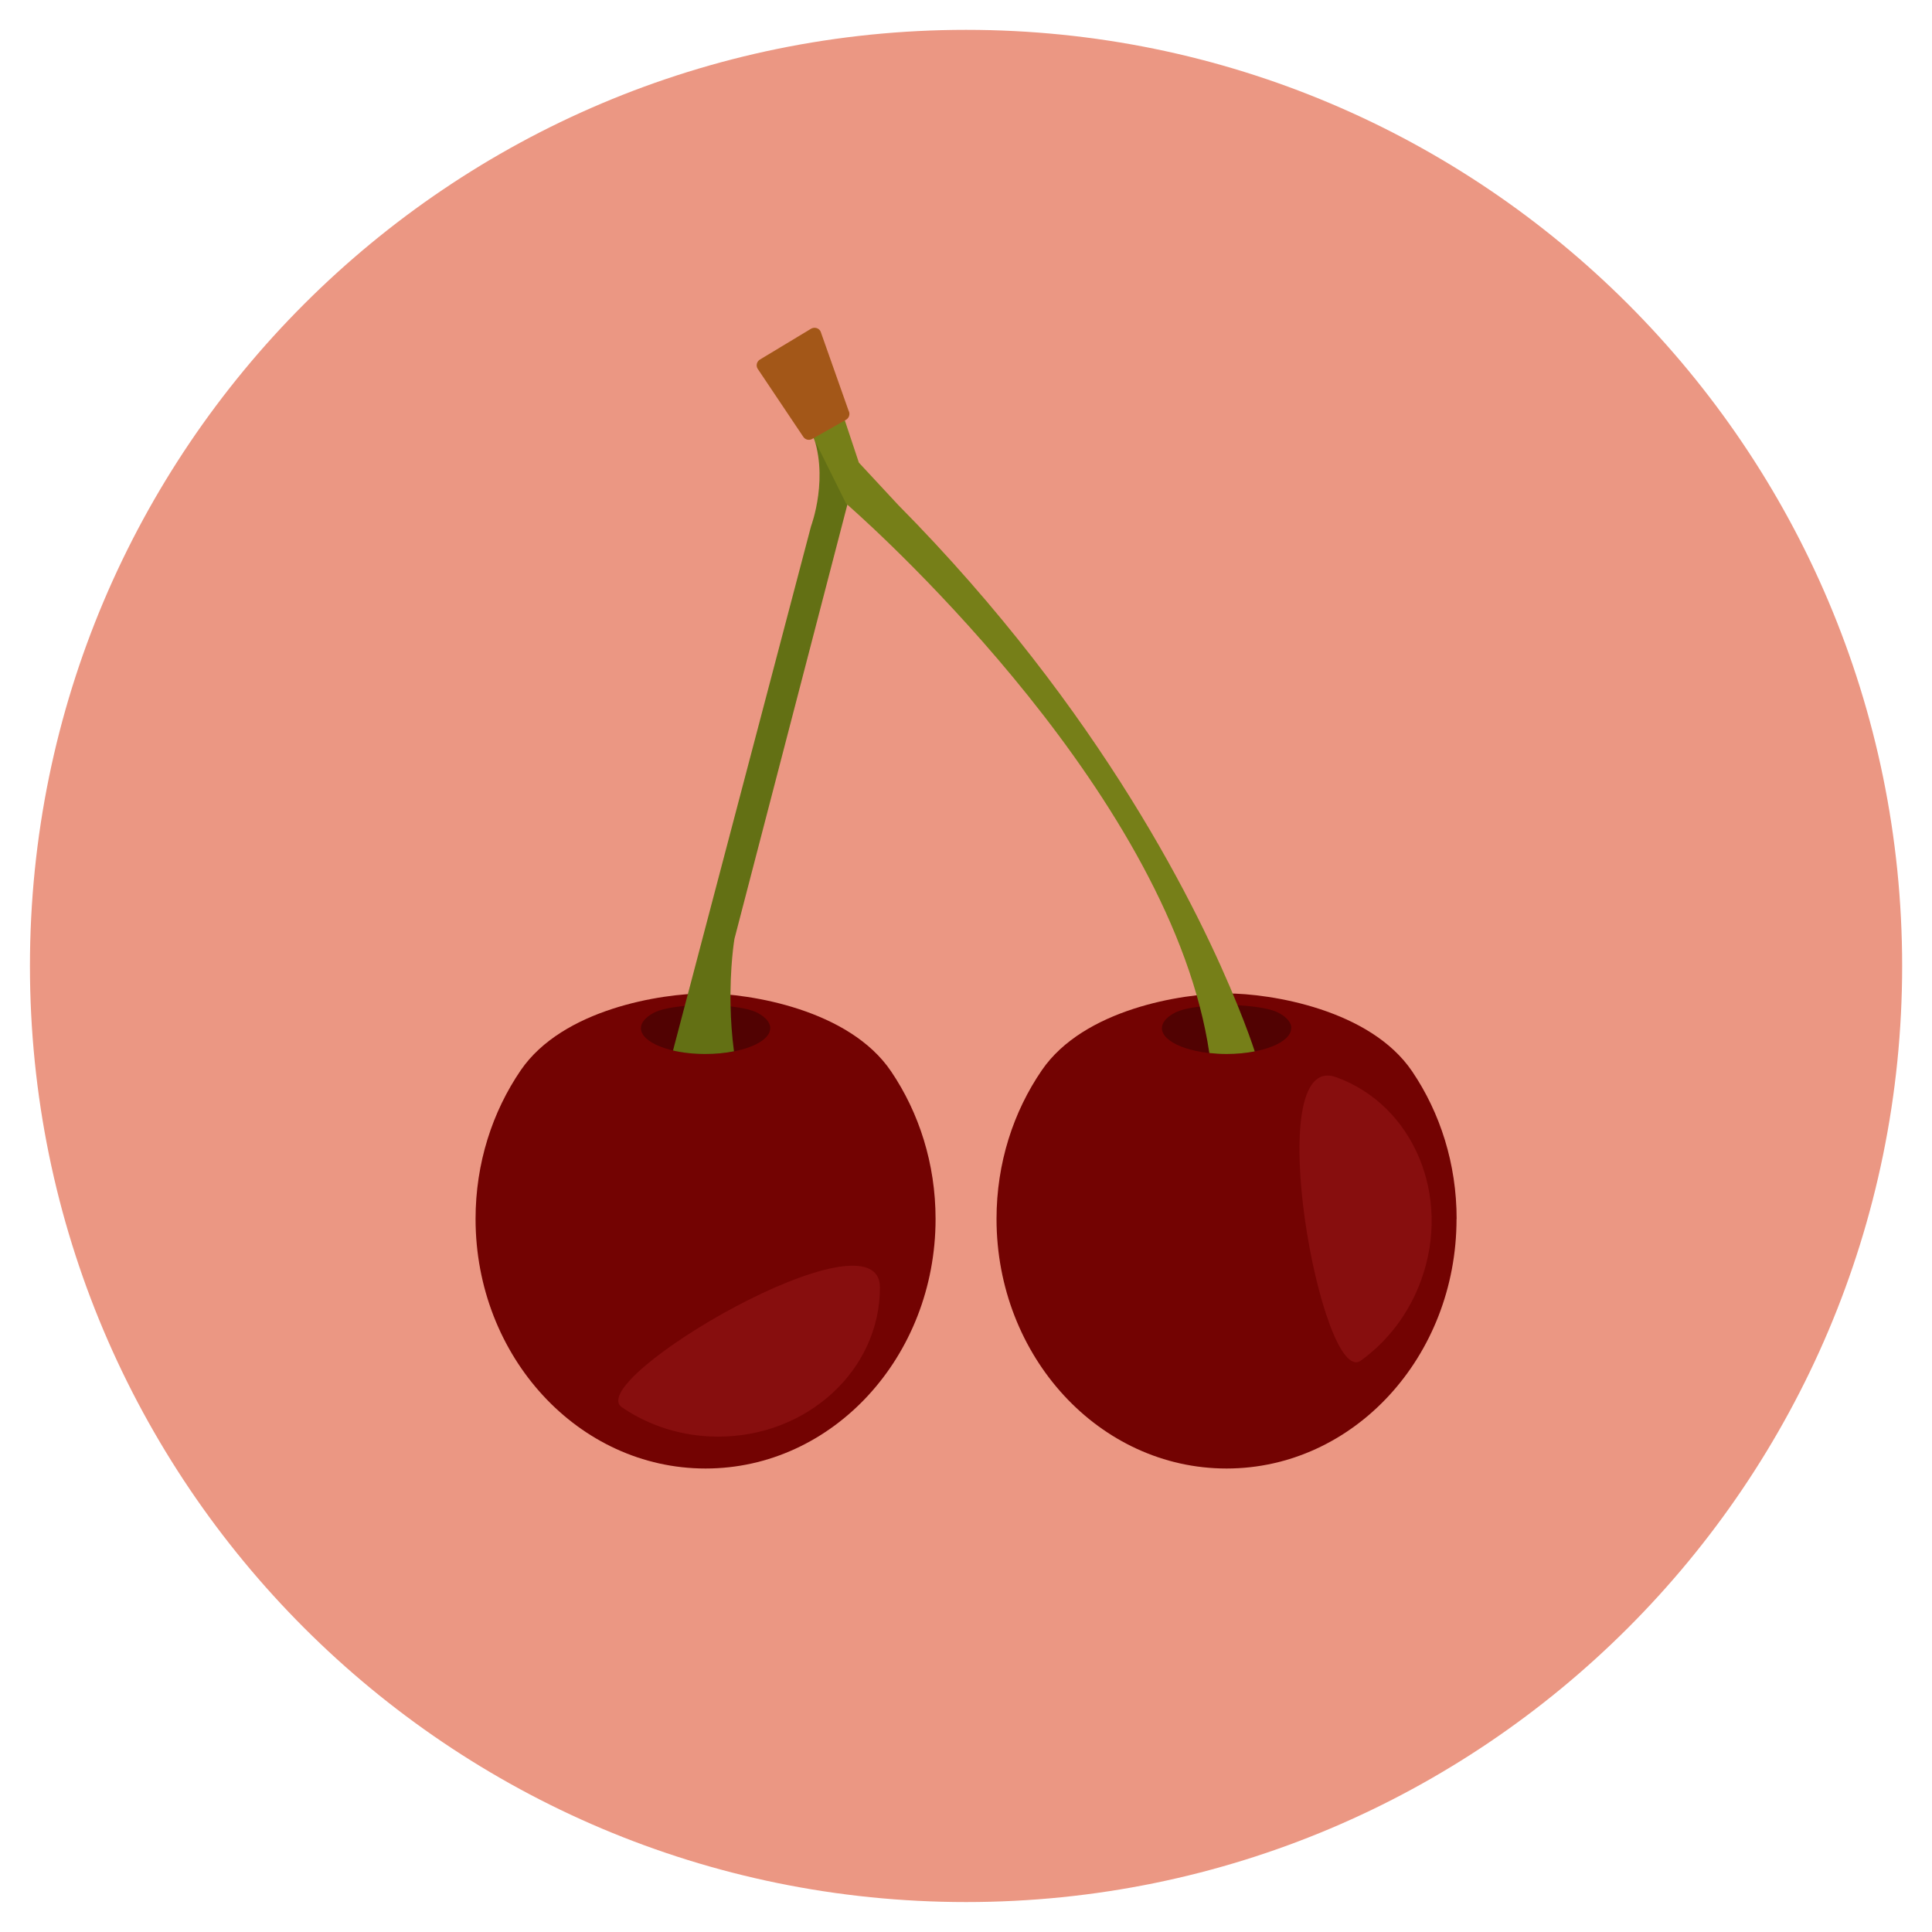 <?xml version="1.0" encoding="utf-8"?>
<!-- Generated by IcoMoon.io -->
<!DOCTYPE svg PUBLIC "-//W3C//DTD SVG 1.1//EN" "http://www.w3.org/Graphics/SVG/1.1/DTD/svg11.dtd">
<svg version="1.1" xmlns="http://www.w3.org/2000/svg" xmlns:xlink="http://www.w3.org/1999/xlink" width="20" height="20" viewBox="0 0 20 20">
<path fill="rgb(235, 151, 131)" d="M19.691 10c0-5.352-4.339-9.691-9.69-9.691s-9.691 4.338-9.691 9.691c0 5.352 4.339 9.69 9.691 9.69s9.69-4.339 9.69-9.69z"></path>
<path fill="rgb(115, 3, 2)" d="M9.685 12.618c0 1.427-1.066 2.584-2.381 2.584s-2.381-1.157-2.381-2.584c0-0.577 0.174-1.109 0.468-1.539 0.434-0.634 1.456-0.795 1.913-0.795s1.487 0.166 1.92 0.806c0.29 0.428 0.461 0.957 0.461 1.529z"></path>
<path fill="rgb(81, 2, 2)" d="M7.973 10.644c0 0.147-0.3 0.267-0.669 0.267s-0.669-0.12-0.669-0.267c0-0.060 0.049-0.115 0.132-0.159 0.122-0.066 0.409-0.082 0.537-0.082s0.418 0.017 0.54 0.083c0.081 0.044 0.13 0.099 0.13 0.158z"></path>
<path fill="rgb(99, 112, 20)" d="M8.805 5.097l-0.082-0.84-0.327 0.198c0.198 0.467 0 0.992 0 0.992l-1.429 5.428c0.099 0.023 0.213 0.036 0.336 0.036 0.106 0 0.206-0.010 0.295-0.028-0.022-0.166-0.032-0.323-0.035-0.465-0.009-0.413 0.040-0.699 0.040-0.699l1.202-4.622z"></path>
<path fill="rgb(115, 3, 2)" d="M15.078 12.618c0 1.427-1.066 2.584-2.381 2.584s-2.381-1.157-2.381-2.584c0-0.577 0.174-1.109 0.469-1.539 0.434-0.634 1.456-0.795 1.913-0.795s1.486 0.166 1.92 0.806c0.29 0.428 0.461 0.957 0.461 1.529z"></path>
<path fill="rgb(81, 2, 2)" d="M13.366 10.644c0 0.147-0.3 0.267-0.669 0.267s-0.669-0.12-0.669-0.267c0-0.060 0.049-0.115 0.132-0.159 0.122-0.066 0.409-0.082 0.538-0.082s0.418 0.017 0.54 0.083c0.082 0.044 0.13 0.099 0.13 0.158z"></path>
<path fill="rgb(118, 127, 24)" d="M12.811 10.406c-0.386-0.953-1.397-3.040-3.515-5.181l-0.405-0.436-0.171-0.514-0.342 0.171 0.381 0.767c0 0 2.971 2.564 3.661 5.207 0.042 0.16 0.075 0.321 0.099 0.481 0.057 0.006 0.116 0.010 0.178 0.010 0.105 0 0.204-0.010 0.292-0.027-0.027-0.083-0.084-0.247-0.178-0.478z"></path>
<path fill="rgb(163, 87, 24)" d="M8.785 4.253l-0.29-0.821c-0.009-0.018-0.024-0.031-0.043-0.036s-0.039-0.003-0.056 0.007l-0.529 0.319c-0.033 0.020-0.044 0.062-0.024 0.095l0.47 0.701c0.009 0.016 0.025 0.028 0.043 0.033 0.006 0.001 0.011 0.002 0.017 0.002 0.013 0 0.025-0.003 0.036-0.010l0.35-0.198c0.031-0.019 0.043-0.058 0.027-0.091z"></path>
<path fill="rgb(135, 14, 14)" d="M9.109 13.329c0 0.852-0.75 1.543-1.674 1.543-0.374 0-0.719-0.113-0.997-0.304-0.411-0.281 2.671-2.092 2.671-1.239z"></path>
<path fill="rgb(135, 14, 14)" d="M13.832 11.151c0.801 0.29 1.195 1.23 0.88 2.1-0.127 0.351-0.351 0.637-0.625 0.834-0.404 0.29-1.056-3.224-0.255-2.934z"></path>
</svg>
